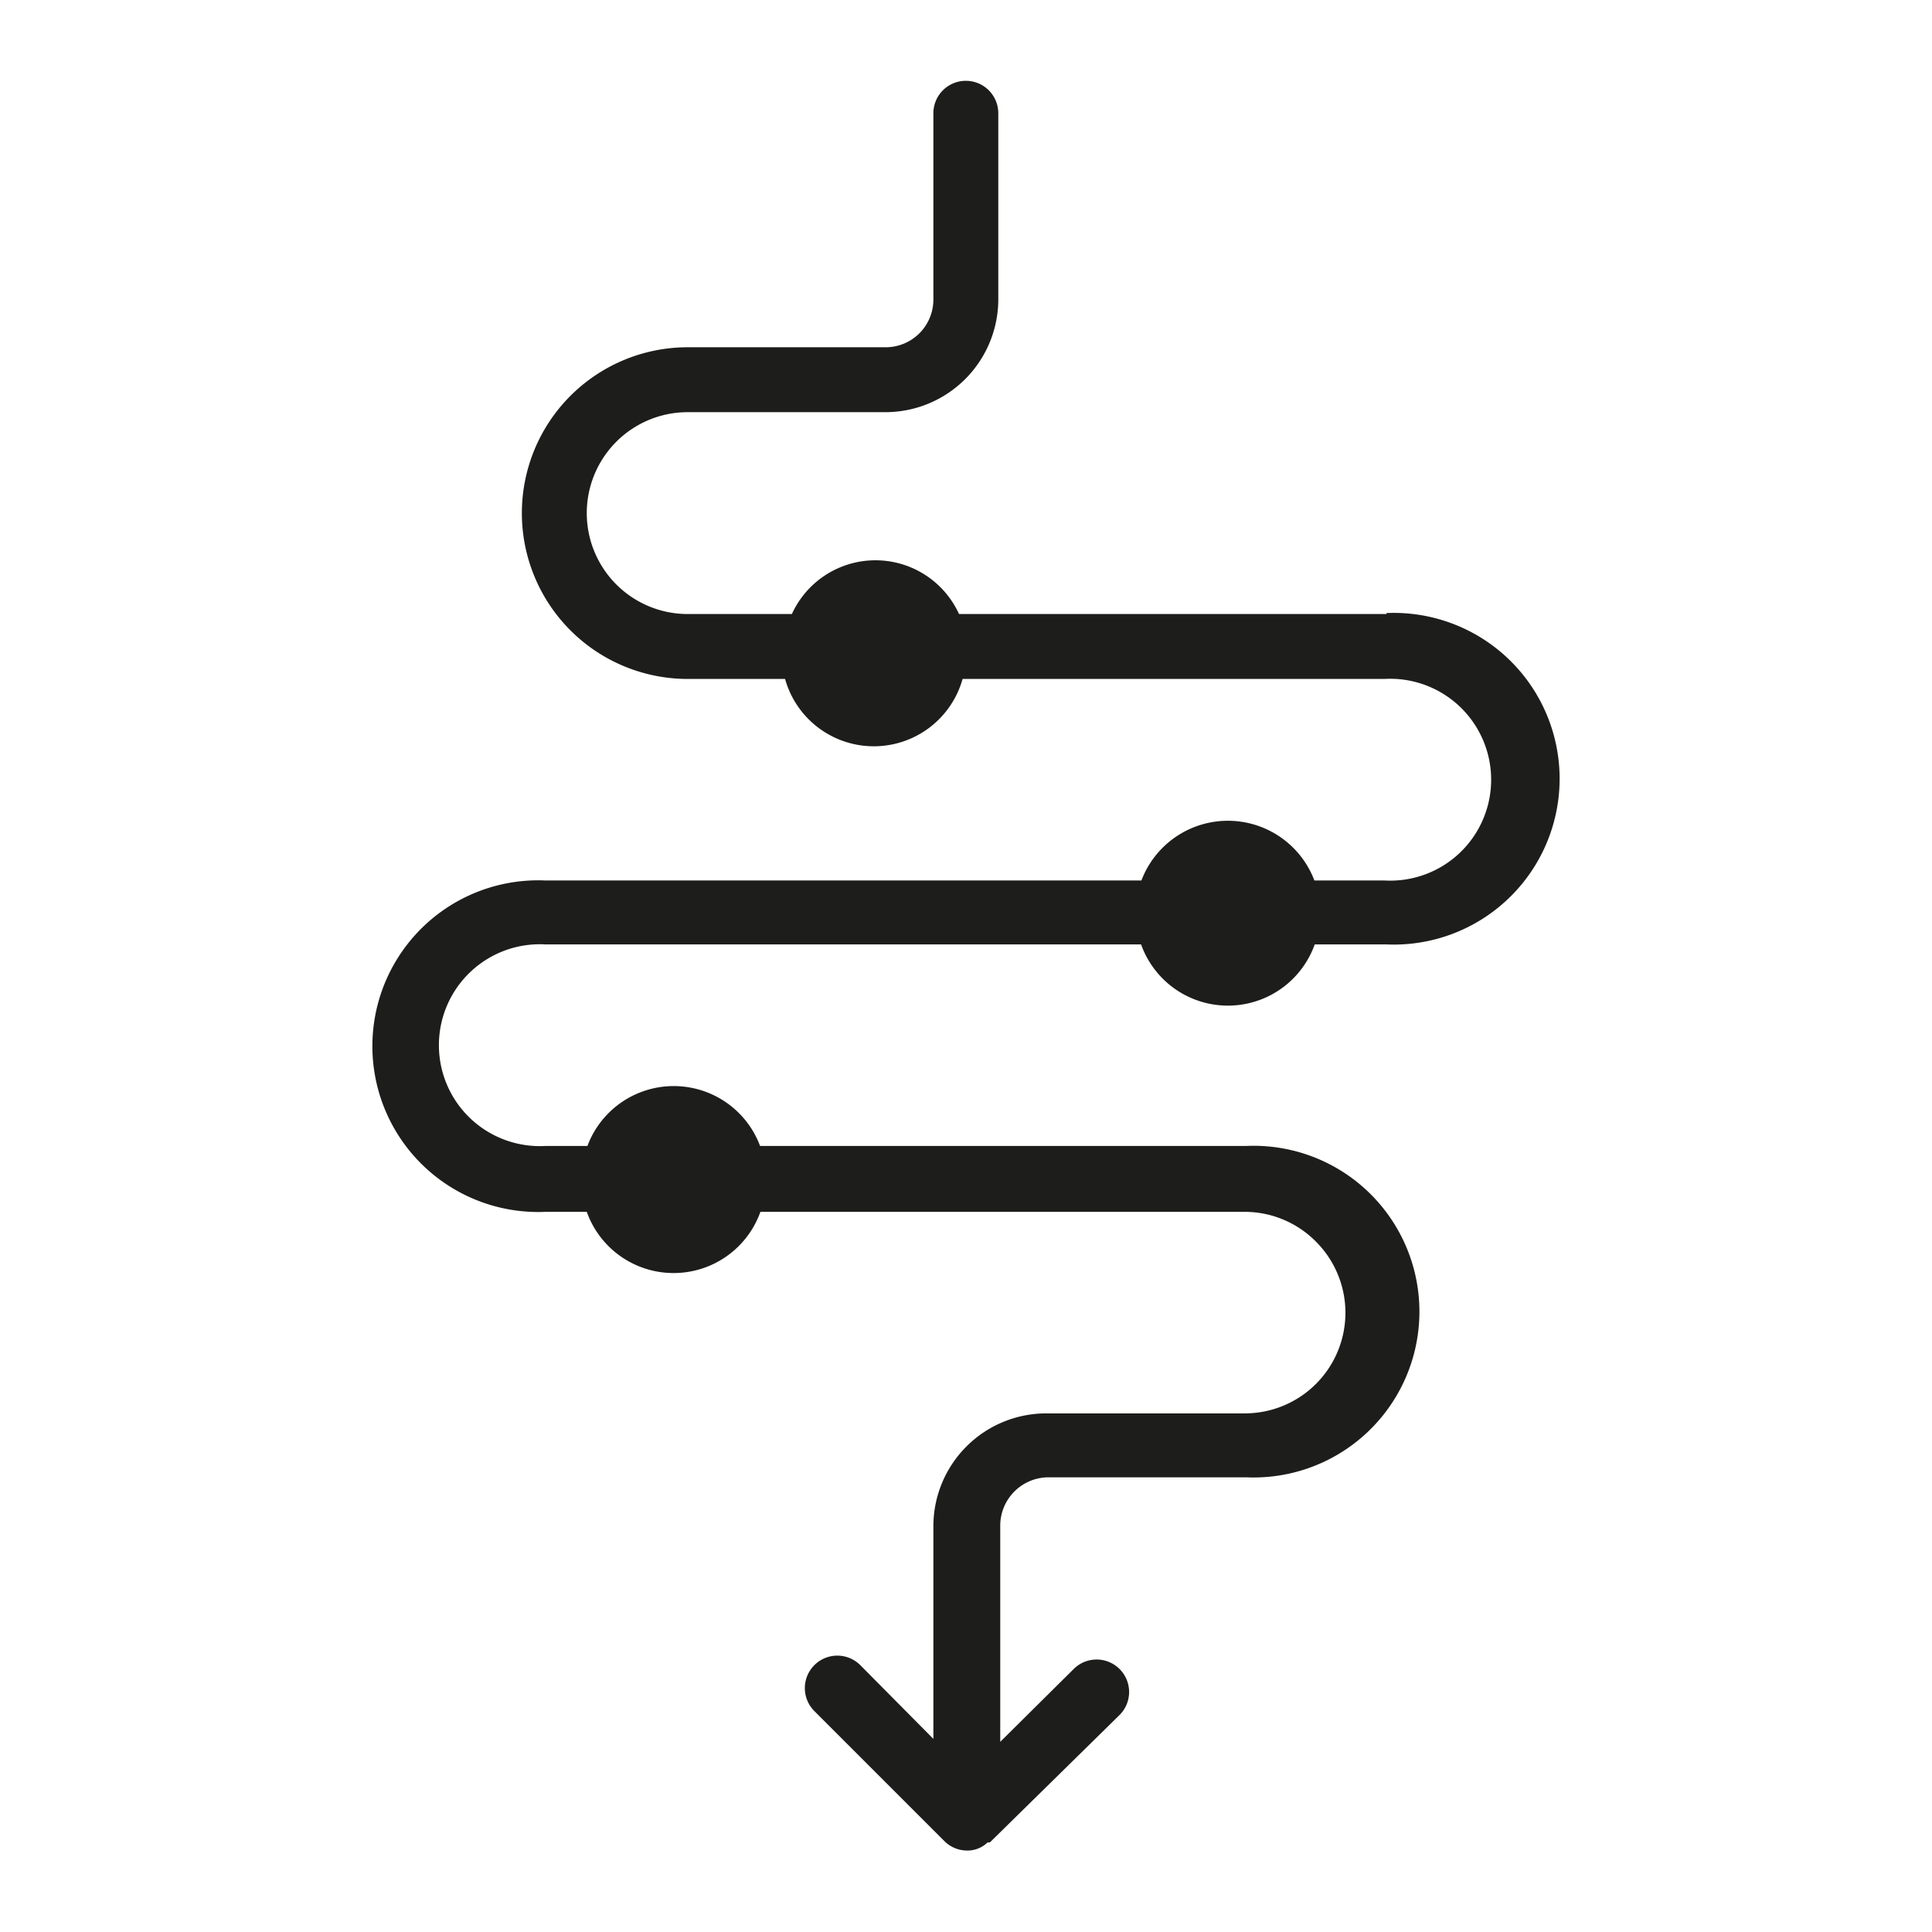 <svg xmlns="http://www.w3.org/2000/svg" viewBox="0 0 59.53 59.53"><defs><style>.cls-1{fill:none;}.cls-2{fill:#1d1d1b;}</style></defs><g id="Layer_2" data-name="Layer 2"><g id="Design"><rect class="cls-1" width="59.53" height="59.53"/><path class="cls-2" d="M42.72,18.92H29.55a2.83,2.83,0,0,0-5.15,0H21.19a3.11,3.11,0,0,1,0-6.22h6.1a3.48,3.48,0,0,0,3.47-3.48V3.49a1,1,0,1,0-2,0V9.22a1.47,1.47,0,0,1-1.47,1.48h-6.1a5.11,5.11,0,0,0,0,10.22h3a2.84,2.84,0,0,0,5.47,0h13a3.11,3.11,0,1,1,0,6.21H40.5a2.85,2.85,0,0,0-5.33,0H16.81a5.11,5.11,0,1,0,0,10.21h1.27a2.84,2.84,0,0,0,5.35,0H38.34a3.09,3.09,0,0,1,2.2.91,3.1,3.1,0,0,1-2.2,5.3h-6.1A3.48,3.48,0,0,0,28.76,47v6.58l-2.25-2.27a1,1,0,1,0-1.42,1.41l4,4h0a1,1,0,0,0,.32.22,1,1,0,0,0,.38.08h0a.89.89,0,0,0,.64-.25l.07,0h0l4-3.93a1,1,0,0,0,0-1.41,1,1,0,0,0-1.42,0l-2.26,2.24V47a1.49,1.49,0,0,1,1.48-1.48h6.1a5.11,5.11,0,1,0,0-10.21H23.42a2.84,2.84,0,0,0-5.32,0H16.81a3.11,3.11,0,1,1,0-6.21H35.16a2.84,2.84,0,0,0,5.35,0h2.21a5.11,5.11,0,1,0,0-10.21Z"/></g></g></svg>